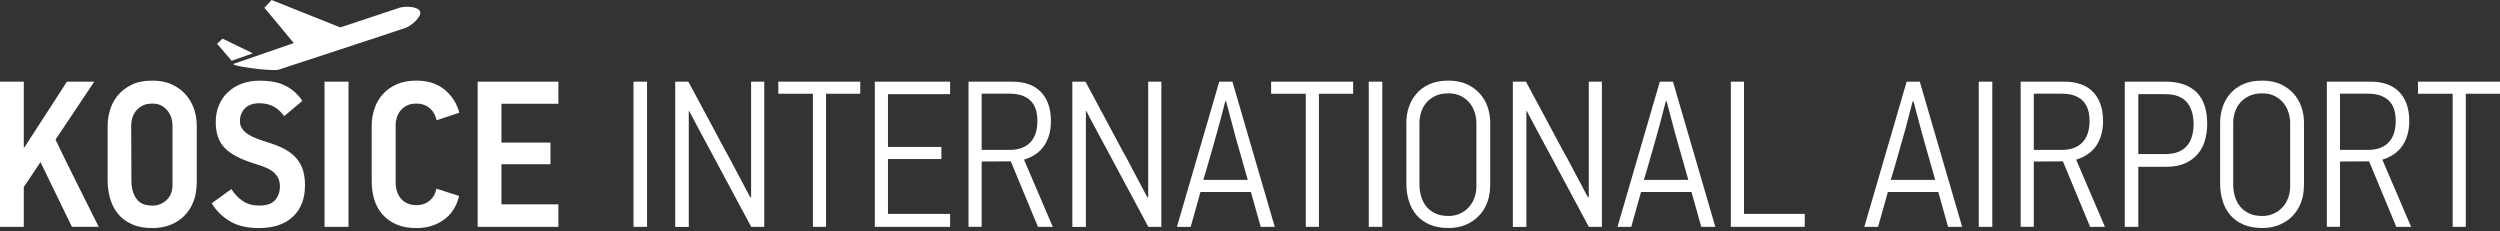 <svg width="432" height="40" viewBox="0 0 432 40" fill="none" xmlns="http://www.w3.org/2000/svg">
<rect x="0" y="0" width="432" height="40" fill="#333333" stroke="none"/>
<g clip-path="url(#clip0_179_315)">
<path d="M111.81 14.11H109.47V39.2H111.81V14.11Z" fill="white"/>
<path d="M129.81 39.2L122.62 25.79C122.43 25.45 122.17 24.98 121.85 24.37C121.53 23.76 121.19 23.13 120.84 22.48C120.49 21.83 120.16 21.2 119.83 20.59C119.5 19.98 119.26 19.5 119.09 19.17H119.02V39.21H116.68V14.11H118.95C119.14 14.47 119.42 15 119.8 15.7C120.17 16.4 120.59 17.18 121.06 18.04C121.53 18.91 122.02 19.81 122.52 20.76C123.02 21.71 123.51 22.61 123.96 23.46C124.42 24.31 124.83 25.09 125.2 25.78C125.57 26.48 125.87 27.01 126.08 27.37L129.65 34.11L129.79 34.07V14.11H132.06V39.2H129.8H129.81Z" fill="white"/>
<path d="M142.74 16.2V39.2H140.47V16.2H134.49V14.11H148.65V16.2H142.74Z" fill="white"/>
<path d="M151.17 39.2V14.11H164.18V16.27H153.44V25.39H162.67V27.48H153.44V36.96H164.18V39.2H151.17Z" fill="white"/>
<path d="M169.63 16.2V25.9H174.48C176.02 25.9 177.21 25.47 178.03 24.61C178.85 23.76 179.26 22.52 179.26 20.9C179.26 19.28 178.86 18.16 178.05 17.37C177.24 16.59 176.05 16.19 174.49 16.19H169.64L169.63 16.2ZM174.93 14.11C177.07 14.11 178.72 14.71 179.87 15.89C181.02 17.08 181.6 18.76 181.6 20.92C181.6 22.58 181.22 23.98 180.45 25.14C179.68 26.29 178.52 27.11 176.95 27.59L181.92 39.2H179.36L174.66 27.88L169.63 27.91V39.19H167.36V14.11H174.93Z" fill="white"/>
<path d="M198.43 39.2L191.24 25.79C191.05 25.45 190.79 24.98 190.47 24.37C190.15 23.76 189.81 23.13 189.46 22.48C189.11 21.83 188.78 21.2 188.45 20.59C188.12 19.98 187.88 19.5 187.71 19.17H187.64V39.21H185.3V14.11H187.57C187.76 14.47 188.04 15 188.42 15.7C188.79 16.4 189.21 17.18 189.68 18.04C190.15 18.91 190.64 19.81 191.14 20.76C191.64 21.71 192.13 22.61 192.58 23.46C193.04 24.31 193.45 25.09 193.82 25.78C194.19 26.47 194.49 27.01 194.7 27.37L198.27 34.11L198.41 34.07V14.11H200.68V39.2H198.42H198.43Z" fill="white"/>
<path d="M213.42 23.34L211.87 17.5H211.73C211.68 17.69 211.59 18.07 211.44 18.62C211.3 19.17 211.14 19.77 210.97 20.42C210.8 21.07 210.64 21.68 210.48 22.24C210.32 22.8 210.22 23.17 210.17 23.34C210.1 23.63 209.95 24.14 209.74 24.87C209.52 25.6 209.3 26.38 209.07 27.21C208.84 28.04 208.62 28.82 208.4 29.55C208.18 30.28 208.03 30.79 207.93 31.08H215.61L213.41 23.33L213.42 23.34ZM217.85 39.2L216.16 33.18H207.44L205.75 39.2H203.37L210.69 14.11H212.96L220.28 39.2H217.86H217.85Z" fill="white"/>
<path d="M227.91 16.2V39.2H225.64V16.2H219.65V14.11H233.82V16.2H227.91Z" fill="white"/>
<path d="M238.86 14.11H236.52V39.2H238.86V14.11Z" fill="white"/>
<path d="M255.12 21.22C255.12 20.67 255.03 20.09 254.85 19.49C254.67 18.89 254.39 18.34 254 17.85C253.61 17.36 253.11 16.95 252.5 16.62C251.88 16.29 251.14 16.13 250.27 16.13C249.4 16.13 248.65 16.28 248.03 16.58C247.4 16.88 246.88 17.27 246.47 17.75C246.06 18.23 245.76 18.78 245.57 19.39C245.38 20 245.28 20.61 245.28 21.22V31.8C245.28 32.59 245.38 33.33 245.59 34C245.8 34.67 246.11 35.26 246.53 35.75C246.95 36.24 247.48 36.63 248.1 36.91C248.73 37.19 249.46 37.32 250.31 37.32C250.99 37.32 251.62 37.2 252.21 36.94C252.8 36.69 253.31 36.33 253.75 35.87C254.18 35.41 254.52 34.87 254.76 34.25C255 33.63 255.12 32.95 255.12 32.23V21.22ZM257.5 32.02C257.5 33.13 257.33 34.13 256.98 35.03C256.63 35.93 256.14 36.71 255.5 37.35C254.86 38 254.11 38.5 253.23 38.86C252.35 39.22 251.37 39.4 250.29 39.4C249.04 39.4 247.96 39.2 247.05 38.81C246.14 38.41 245.38 37.87 244.78 37.17C244.18 36.47 243.74 35.66 243.45 34.72C243.16 33.78 243.02 32.78 243.02 31.73V21.17C243.02 20.26 243.16 19.37 243.45 18.5C243.74 17.63 244.18 16.86 244.77 16.18C245.36 15.49 246.11 14.95 247.02 14.54C247.93 14.13 249.03 13.93 250.3 13.93C251.48 13.93 252.51 14.13 253.4 14.52C254.29 14.92 255.04 15.45 255.65 16.11C256.26 16.77 256.73 17.54 257.04 18.42C257.35 19.3 257.51 20.22 257.51 21.18V32.03L257.5 32.02Z" fill="white"/>
<path d="M274.55 39.2L267.36 25.79C267.17 25.45 266.91 24.98 266.59 24.37C266.27 23.76 265.93 23.13 265.58 22.48C265.23 21.83 264.9 21.2 264.57 20.59C264.25 19.98 264 19.5 263.83 19.17H263.76V39.21H261.42V14.11H263.69C263.88 14.47 264.16 15 264.54 15.7C264.91 16.4 265.33 17.18 265.8 18.04C266.27 18.91 266.76 19.81 267.26 20.76C267.76 21.71 268.24 22.61 268.7 23.46C269.16 24.31 269.57 25.09 269.95 25.78C270.32 26.48 270.61 27.01 270.83 27.37L274.4 34.11L274.54 34.07V14.11H276.81V39.2H274.55Z" fill="white"/>
<path d="M289.54 23.34L287.99 17.5H287.85C287.8 17.69 287.71 18.07 287.56 18.62C287.42 19.17 287.26 19.77 287.09 20.42C286.92 21.07 286.76 21.68 286.61 22.24C286.45 22.8 286.35 23.17 286.3 23.34C286.23 23.63 286.08 24.14 285.87 24.87C285.65 25.6 285.43 26.38 285.2 27.21C284.97 28.04 284.75 28.82 284.53 29.55C284.31 30.28 284.16 30.79 284.06 31.08H291.74L289.54 23.33V23.34ZM293.98 39.2L292.29 33.18H283.57L281.88 39.2H279.5L286.82 14.11H289.09L296.41 39.2H294H293.98Z" fill="white"/>
<path d="M299.09 39.2V14.11H301.36V36.96H311.86V39.2H299.09Z" fill="white"/>
<path d="M332.2 23.34L330.65 17.5H330.51C330.46 17.69 330.36 18.07 330.22 18.62C330.08 19.17 329.92 19.77 329.75 20.42C329.58 21.07 329.42 21.68 329.27 22.24C329.11 22.8 329.01 23.17 328.96 23.34C328.89 23.63 328.74 24.14 328.53 24.87C328.31 25.6 328.09 26.38 327.86 27.21C327.63 28.04 327.41 28.82 327.19 29.55C326.97 30.28 326.82 30.79 326.72 31.08H334.4L332.2 23.33V23.34ZM336.63 39.2L334.94 33.18H326.22L324.53 39.2H322.15L329.47 14.11H331.74L339.06 39.2H336.64H336.63Z" fill="white"/>
<path d="M344.27 14.11H341.93V39.2H344.27V14.11Z" fill="white"/>
<path d="M351.44 16.2V25.9H356.29C357.83 25.9 359.01 25.47 359.84 24.61C360.66 23.76 361.07 22.52 361.07 20.9C361.07 19.28 360.67 18.16 359.86 17.37C359.05 16.59 357.86 16.19 356.3 16.19H351.45L351.44 16.2ZM356.74 14.11C358.88 14.11 360.53 14.71 361.68 15.89C362.83 17.08 363.41 18.76 363.41 20.92C363.41 22.58 363.02 23.98 362.26 25.14C361.49 26.29 360.32 27.11 358.76 27.59L363.73 39.2H361.17L356.47 27.88L351.44 27.91V39.19H349.17V14.11H356.74Z" fill="white"/>
<path d="M379.05 21.43C379.05 19.82 378.65 18.56 377.86 17.64C377.07 16.73 375.83 16.27 374.15 16.27H369.5V26.62H374.19C375.1 26.62 375.87 26.48 376.5 26.21C377.13 25.93 377.63 25.56 378 25.09C378.37 24.62 378.64 24.07 378.81 23.43C378.98 22.79 379.06 22.13 379.06 21.43M381.4 21.47C381.4 22.43 381.27 23.36 381.02 24.25C380.77 25.14 380.36 25.92 379.79 26.59C379.23 27.26 378.5 27.8 377.61 28.21C376.72 28.62 375.64 28.82 374.37 28.82H369.5V39.2H367.16V14.11H374.23C376.54 14.11 378.31 14.72 379.55 15.93C380.79 17.14 381.41 18.99 381.41 21.46" fill="white"/>
<path d="M395.74 21.22C395.74 20.67 395.65 20.09 395.47 19.49C395.29 18.89 395 18.34 394.62 17.85C394.23 17.36 393.73 16.95 393.12 16.62C392.51 16.29 391.76 16.13 390.9 16.13C390.04 16.13 389.28 16.28 388.66 16.58C388.03 16.88 387.51 17.27 387.1 17.75C386.69 18.23 386.39 18.78 386.19 19.39C386 20 385.9 20.61 385.9 21.22V31.8C385.9 32.59 386 33.33 386.21 34C386.41 34.67 386.73 35.26 387.15 35.75C387.57 36.24 388.1 36.63 388.72 36.91C389.35 37.19 390.08 37.32 390.93 37.32C391.61 37.32 392.24 37.2 392.83 36.94C393.42 36.69 393.93 36.33 394.37 35.87C394.8 35.41 395.14 34.87 395.38 34.25C395.62 33.63 395.74 32.95 395.74 32.23V21.22ZM398.12 32.02C398.12 33.13 397.95 34.13 397.6 35.03C397.25 35.93 396.76 36.71 396.12 37.35C395.48 38 394.73 38.5 393.85 38.86C392.97 39.22 391.99 39.4 390.91 39.4C389.66 39.4 388.58 39.2 387.67 38.81C386.76 38.41 386 37.87 385.4 37.17C384.8 36.47 384.36 35.66 384.07 34.72C383.78 33.78 383.64 32.78 383.64 31.73V21.17C383.64 20.26 383.78 19.37 384.07 18.5C384.36 17.63 384.8 16.86 385.39 16.18C385.98 15.49 386.73 14.95 387.64 14.54C388.55 14.13 389.65 13.93 390.92 13.93C392.1 13.93 393.13 14.13 394.02 14.52C394.91 14.92 395.66 15.45 396.27 16.11C396.88 16.77 397.34 17.54 397.66 18.42C397.97 19.3 398.13 20.22 398.13 21.18V32.03L398.12 32.02Z" fill="white"/>
<path d="M404.35 16.2V25.9H409.2C410.74 25.9 411.92 25.47 412.75 24.61C413.57 23.76 413.98 22.52 413.98 20.9C413.98 19.28 413.58 18.16 412.77 17.37C411.96 16.59 410.77 16.19 409.21 16.19H404.36L404.35 16.2ZM409.65 14.11C411.79 14.11 413.44 14.71 414.59 15.89C415.74 17.08 416.32 18.76 416.32 20.92C416.32 22.58 415.93 23.98 415.17 25.14C414.4 26.29 413.23 27.11 411.67 27.59L416.64 39.2H414.08L409.38 27.88L404.35 27.91V39.19H402.08V14.11H409.65Z" fill="white"/>
<path d="M426.09 16.2V39.2H423.82V16.2H417.83V14.11H432V16.2H426.09Z" fill="white"/>
<path d="M12.43 39.2C11.52 37.32 10.61 35.46 9.71 33.6C8.81 31.74 7.9 29.87 6.99 28C6.51 28.72 6.03 29.45 5.55 30.18C5.07 30.91 4.59 31.63 4.11 32.32V39.2H0V14.11H4.11V25.46H4.22L11.57 14.11H16.29L9.59 24.13C10.82 26.68 12.05 29.19 13.3 31.68C14.55 34.17 15.8 36.67 17.05 39.19H12.44L12.43 39.2Z" fill="white"/>
<path d="M29.81 21.62C29.81 21.31 29.76 20.94 29.65 20.52C29.54 20.1 29.36 19.69 29.09 19.31C28.82 18.92 28.47 18.59 28.03 18.32C27.59 18.04 27.01 17.9 26.32 17.9C25.63 17.9 25.04 18.03 24.57 18.28C24.1 18.53 23.73 18.85 23.45 19.22C23.17 19.59 22.97 20 22.85 20.43C22.73 20.87 22.67 21.27 22.67 21.66L22.71 31.27C22.71 32.47 22.99 33.48 23.54 34.3C24.09 35.12 25.03 35.53 26.35 35.53C27.29 35.53 28.1 35.21 28.78 34.57C29.46 33.93 29.81 33.06 29.81 31.95V21.62ZM33.99 31.59C33.99 32.79 33.8 33.87 33.43 34.83C33.06 35.79 32.53 36.62 31.84 37.3C31.16 37.98 30.35 38.51 29.41 38.87C28.47 39.23 27.44 39.41 26.31 39.41C24.94 39.41 23.76 39.19 22.78 38.74C21.79 38.3 20.99 37.7 20.38 36.94C19.77 36.18 19.32 35.31 19.03 34.31C18.74 33.31 18.6 32.26 18.6 31.16V21.68C18.6 20.79 18.74 19.89 19.02 18.98C19.3 18.07 19.74 17.24 20.35 16.49C20.96 15.75 21.76 15.13 22.73 14.65C23.7 14.17 24.9 13.93 26.32 13.93C27.64 13.93 28.78 14.16 29.74 14.61C30.7 15.07 31.5 15.66 32.14 16.4C32.78 17.13 33.24 17.96 33.55 18.89C33.85 19.82 34 20.75 34 21.68V31.59H33.99Z" fill="white"/>
<path d="M52.7 32.06C52.7 34.34 52 36.14 50.61 37.45C49.22 38.76 47.25 39.41 44.7 39.41C42.68 39.41 41.01 39.01 39.69 38.21C38.37 37.41 37.33 36.38 36.59 35.12L39.98 32.67C40.53 33.54 41.19 34.23 41.96 34.74C42.73 35.26 43.67 35.52 44.77 35.52C46.09 35.52 47.02 35.2 47.56 34.56C48.1 33.92 48.37 33.13 48.37 32.2C48.37 31.62 48.26 31.13 48.05 30.72C47.83 30.31 47.53 29.96 47.15 29.66C46.77 29.36 46.3 29.1 45.74 28.88C45.19 28.66 44.59 28.46 43.94 28.27C42.74 27.88 41.72 27.48 40.88 27.04C40.04 26.61 39.35 26.11 38.81 25.54C38.27 24.97 37.88 24.33 37.64 23.59C37.4 22.86 37.28 22.02 37.28 21.08C37.28 20.04 37.46 19.09 37.82 18.21C38.18 17.33 38.7 16.57 39.37 15.94C40.04 15.3 40.84 14.81 41.77 14.46C42.7 14.11 43.73 13.94 44.89 13.94C46.76 13.94 48.28 14.25 49.45 14.88C50.62 15.51 51.55 16.36 52.24 17.44L49.1 20.07C48.55 19.3 47.92 18.74 47.23 18.38C46.53 18.02 45.73 17.84 44.82 17.84C43.74 17.84 42.91 18.13 42.33 18.72C41.75 19.31 41.46 20.05 41.46 20.94C41.46 21.44 41.59 21.88 41.86 22.26C42.12 22.63 42.48 22.96 42.94 23.25C43.4 23.54 43.94 23.8 44.56 24.02C45.18 24.25 45.85 24.47 46.54 24.69C47.72 25.05 48.7 25.47 49.48 25.93C50.26 26.4 50.89 26.93 51.37 27.54C51.85 28.14 52.19 28.81 52.4 29.56C52.6 30.3 52.71 31.15 52.71 32.08" fill="white"/>
<path d="M60.22 14.11H56.08V39.2H60.22V14.11Z" fill="white"/>
<path d="M79.33 33.86C78.92 35.61 78.06 36.98 76.73 37.95C75.41 38.92 73.81 39.41 71.94 39.41C70.64 39.41 69.51 39.21 68.55 38.8C67.59 38.39 66.78 37.83 66.14 37.11C65.49 36.39 65.01 35.54 64.7 34.57C64.39 33.6 64.23 32.54 64.23 31.41V21.68C64.23 20.69 64.39 19.73 64.7 18.8C65.01 17.86 65.49 17.03 66.12 16.31C66.76 15.59 67.56 15.01 68.52 14.58C69.48 14.15 70.62 13.93 71.94 13.93C73.96 13.93 75.6 14.46 76.86 15.52C78.12 16.58 78.96 17.9 79.37 19.48L75.44 20.78C75.37 20.42 75.25 20.07 75.08 19.74C74.91 19.4 74.68 19.1 74.4 18.82C74.11 18.54 73.76 18.32 73.35 18.15C72.94 17.98 72.47 17.9 71.94 17.9C71.31 17.9 70.78 18.01 70.34 18.22C69.89 18.44 69.53 18.72 69.24 19.07C68.95 19.42 68.74 19.81 68.59 20.24C68.45 20.67 68.37 21.11 68.37 21.54V31.52C68.37 32.05 68.44 32.55 68.59 33.03C68.73 33.51 68.96 33.93 69.26 34.29C69.56 34.65 69.93 34.93 70.38 35.14C70.82 35.34 71.35 35.45 71.95 35.45C72.84 35.45 73.6 35.2 74.22 34.69C74.84 34.19 75.24 33.49 75.41 32.6L79.34 33.86H79.33Z" fill="white"/>
<path d="M82.54 39.2V14.11H96.49V17.93H86.65V24.64H95.12V28.38H86.65V35.31H96.49V39.2H82.54Z" fill="white"/>
<path d="M72.59 2.01C72.34 1.1 70 1.02 69.06 1.33C65.64 2.47 62.22 3.61 58.8 4.74L46.94 0L45.69 1.34L50.77 7.44C47.5 8.57 41.5 10.66 40.41 11.02C39.47 11.33 46.46 12.33 48.07 12.06C48.07 12.06 60.38 8.04 65.83 6.23C67.23 5.77 68.63 5.3 70.03 4.83C70.97 4.52 72.87 3 72.6 2.01" fill="white"/>
<path d="M38.46 6.68L37.51 7.56L40.03 10.5L43.69 9.21L38.46 6.68Z" fill="white"/>
</g>
<defs>
<clipPath id="clip0_179_315">
<rect width="432" height="39.41" fill="white"/>
</clipPath>
</defs>
</svg>
